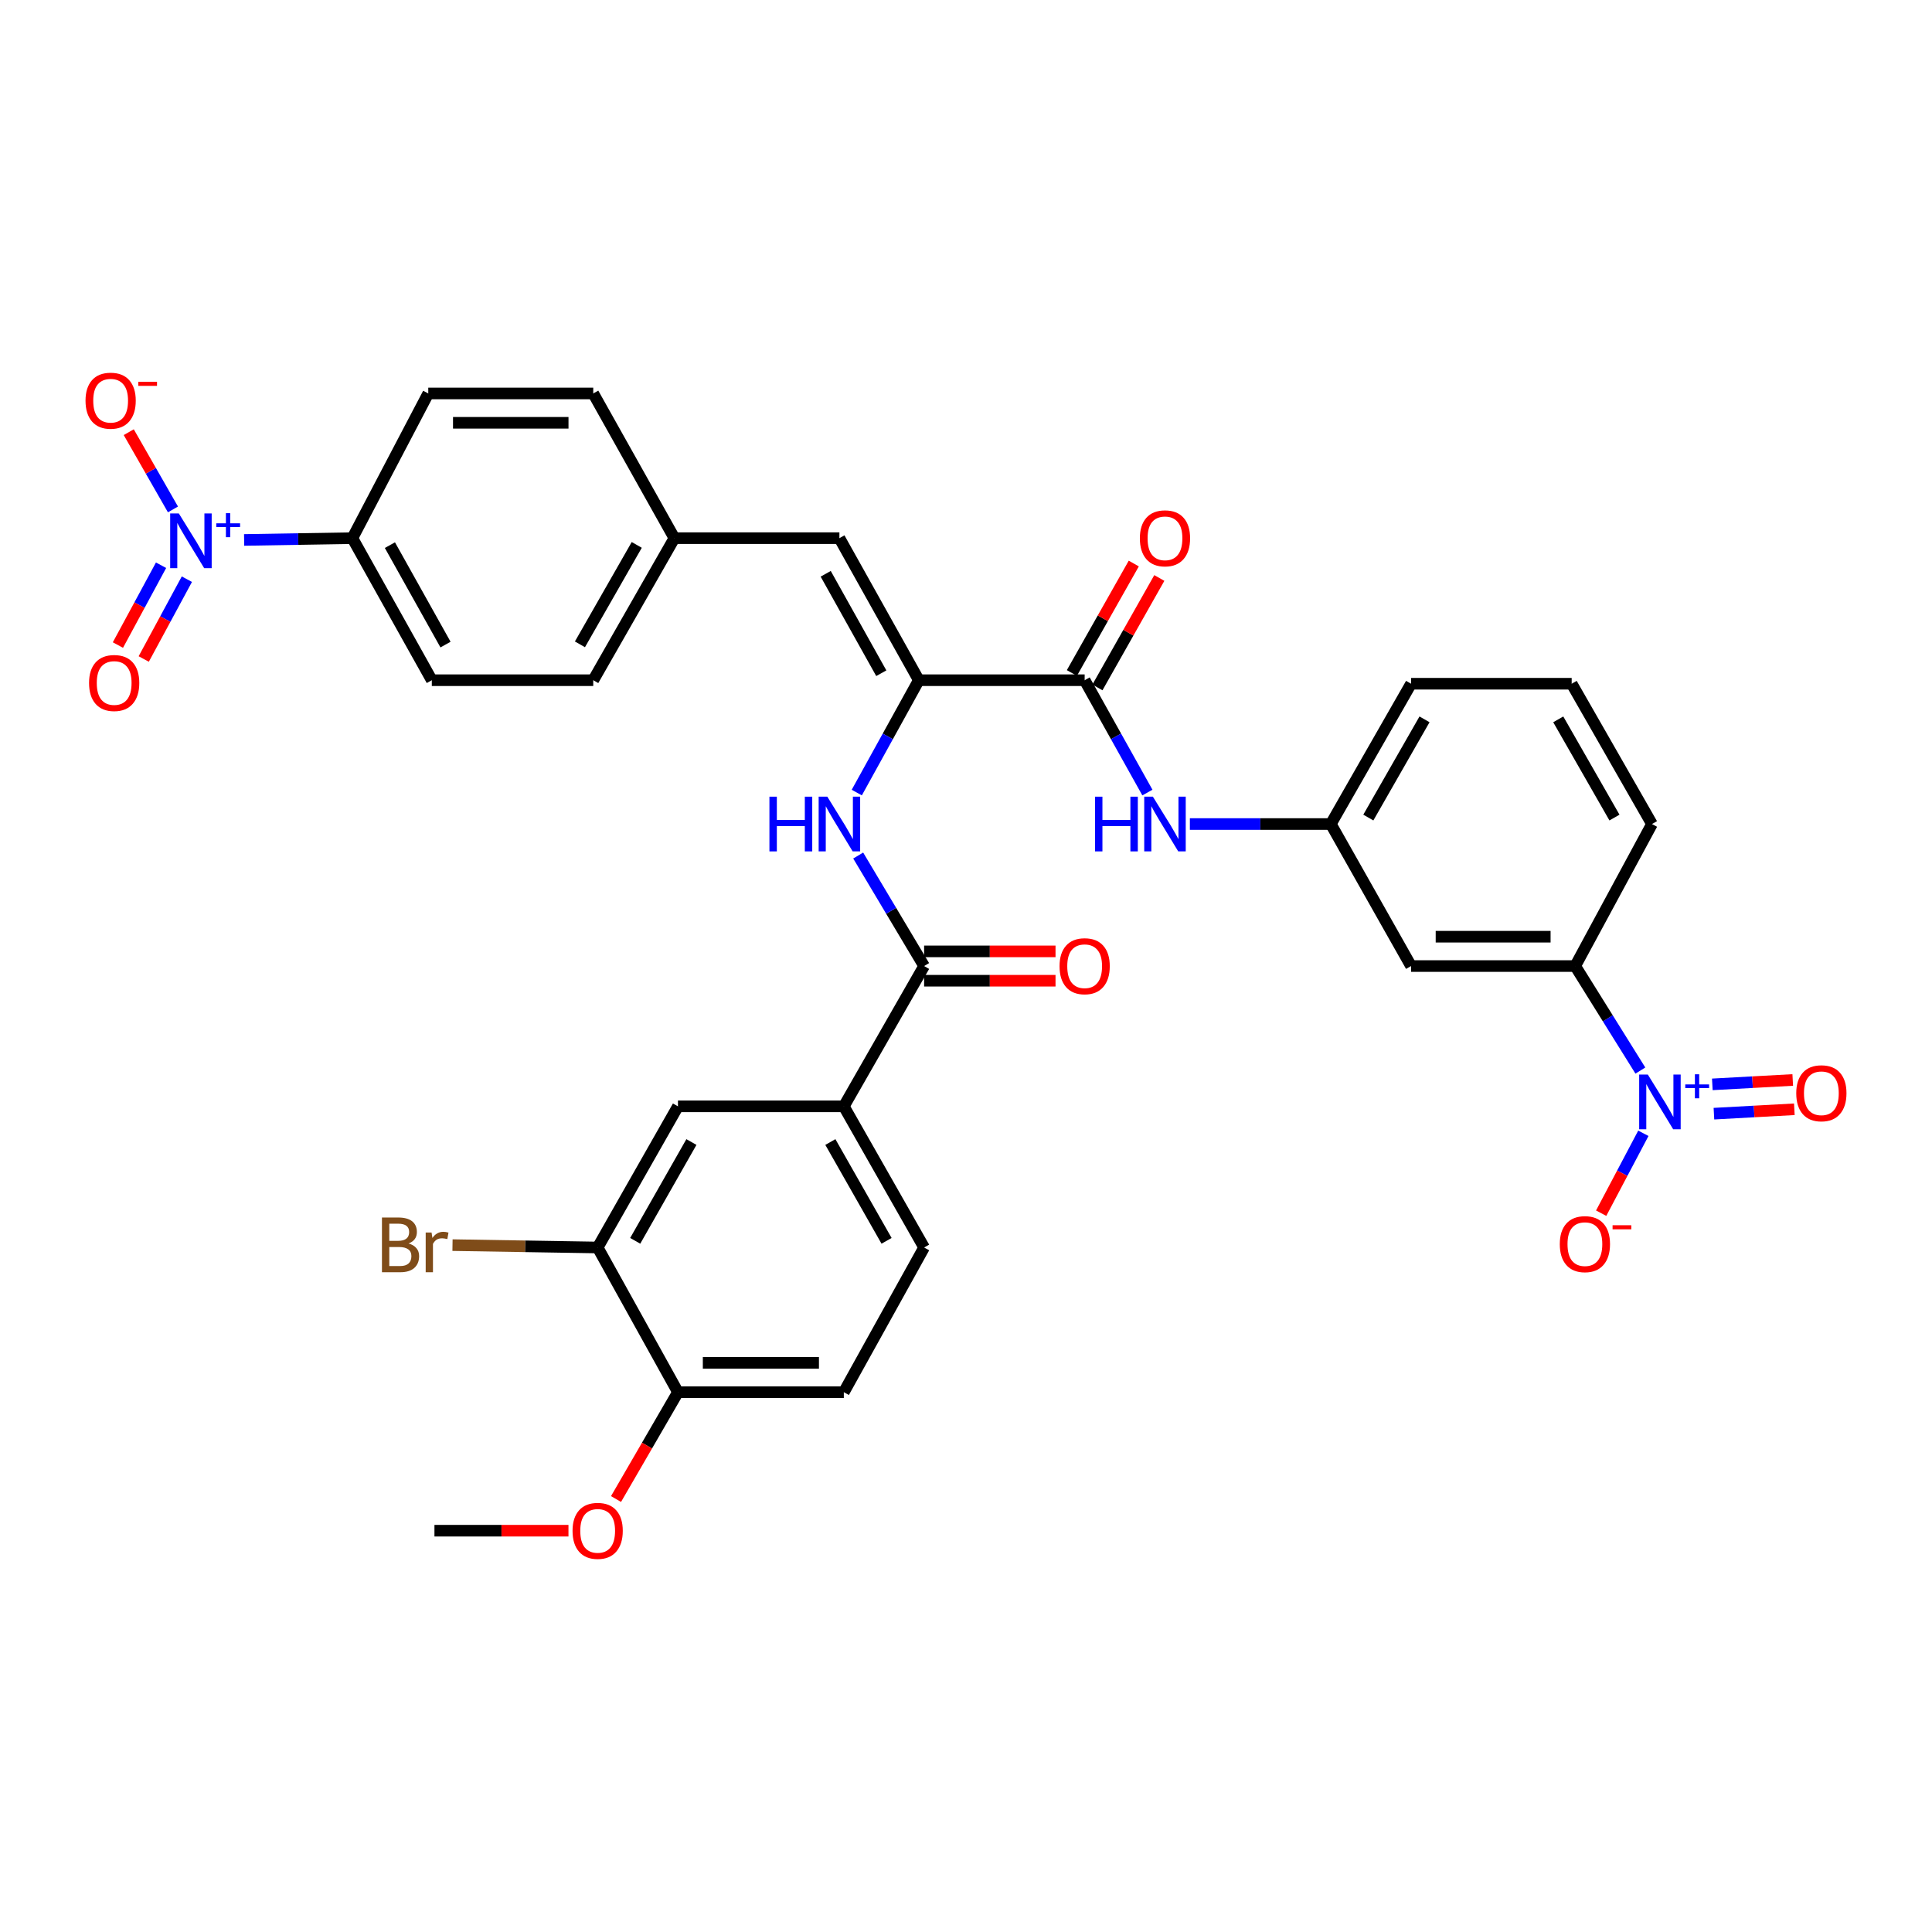 <?xml version='1.0' encoding='iso-8859-1'?>
<svg version='1.1' baseProfile='full'
              xmlns='http://www.w3.org/2000/svg'
                      xmlns:rdkit='http://www.rdkit.org/xml'
                      xmlns:xlink='http://www.w3.org/1999/xlink'
                  xml:space='preserve'
width='1000px' height='1000px' viewBox='0 0 1000 1000'>
<!-- END OF HEADER -->
<rect style='opacity:1.0;fill:#FFFFFF;stroke:none' width='1000' height='1000' x='0' y='0'> </rect>
<path class='bond-6' d='M 849.055,554.123 L 832.188,527.075' style='fill:none;fill-rule:evenodd;stroke:#0000FF;stroke-width:6px;stroke-linecap:butt;stroke-linejoin:miter;stroke-opacity:1' />
<path class='bond-6' d='M 832.188,527.075 L 815.322,500.028' style='fill:none;fill-rule:evenodd;stroke:#000000;stroke-width:6px;stroke-linecap:butt;stroke-linejoin:miter;stroke-opacity:1' />
<path class='bond-13' d='M 850.6,586.593 L 839.681,607.266' style='fill:none;fill-rule:evenodd;stroke:#0000FF;stroke-width:6px;stroke-linecap:butt;stroke-linejoin:miter;stroke-opacity:1' />
<path class='bond-13' d='M 839.681,607.266 L 828.762,627.94' style='fill:none;fill-rule:evenodd;stroke:#FF0000;stroke-width:6px;stroke-linecap:butt;stroke-linejoin:miter;stroke-opacity:1' />
<path class='bond-15' d='M 887.128,576.433 L 907.937,575.296' style='fill:none;fill-rule:evenodd;stroke:#0000FF;stroke-width:6px;stroke-linecap:butt;stroke-linejoin:miter;stroke-opacity:1' />
<path class='bond-15' d='M 907.937,575.296 L 928.747,574.16' style='fill:none;fill-rule:evenodd;stroke:#FF0000;stroke-width:6px;stroke-linecap:butt;stroke-linejoin:miter;stroke-opacity:1' />
<path class='bond-15' d='M 886.299,561.267 L 907.109,560.13' style='fill:none;fill-rule:evenodd;stroke:#0000FF;stroke-width:6px;stroke-linecap:butt;stroke-linejoin:miter;stroke-opacity:1' />
<path class='bond-15' d='M 907.109,560.13 L 927.918,558.993' style='fill:none;fill-rule:evenodd;stroke:#FF0000;stroke-width:6px;stroke-linecap:butt;stroke-linejoin:miter;stroke-opacity:1' />
<path class='bond-0' d='M 126.359,279.473 L 154.375,279.012' style='fill:none;fill-rule:evenodd;stroke:#0000FF;stroke-width:6px;stroke-linecap:butt;stroke-linejoin:miter;stroke-opacity:1' />
<path class='bond-0' d='M 154.375,279.012 L 182.391,278.551' style='fill:none;fill-rule:evenodd;stroke:#000000;stroke-width:6px;stroke-linecap:butt;stroke-linejoin:miter;stroke-opacity:1' />
<path class='bond-14' d='M 89.523,263.675 L 78.082,243.685' style='fill:none;fill-rule:evenodd;stroke:#0000FF;stroke-width:6px;stroke-linecap:butt;stroke-linejoin:miter;stroke-opacity:1' />
<path class='bond-14' d='M 78.082,243.685 L 66.642,223.696' style='fill:none;fill-rule:evenodd;stroke:#FF0000;stroke-width:6px;stroke-linecap:butt;stroke-linejoin:miter;stroke-opacity:1' />
<path class='bond-16' d='M 83.361,292.564 L 72.198,313.22' style='fill:none;fill-rule:evenodd;stroke:#0000FF;stroke-width:6px;stroke-linecap:butt;stroke-linejoin:miter;stroke-opacity:1' />
<path class='bond-16' d='M 72.198,313.22 L 61.034,333.876' style='fill:none;fill-rule:evenodd;stroke:#FF0000;stroke-width:6px;stroke-linecap:butt;stroke-linejoin:miter;stroke-opacity:1' />
<path class='bond-16' d='M 96.724,299.786 L 85.56,320.442' style='fill:none;fill-rule:evenodd;stroke:#0000FF;stroke-width:6px;stroke-linecap:butt;stroke-linejoin:miter;stroke-opacity:1' />
<path class='bond-16' d='M 85.56,320.442 L 74.396,341.098' style='fill:none;fill-rule:evenodd;stroke:#FF0000;stroke-width:6px;stroke-linecap:butt;stroke-linejoin:miter;stroke-opacity:1' />
<path class='bond-1' d='M 475.579,352.076 L 561.416,352.076' style='fill:none;fill-rule:evenodd;stroke:#000000;stroke-width:6px;stroke-linecap:butt;stroke-linejoin:miter;stroke-opacity:1' />
<path class='bond-4' d='M 475.579,352.076 L 459.523,381.155' style='fill:none;fill-rule:evenodd;stroke:#000000;stroke-width:6px;stroke-linecap:butt;stroke-linejoin:miter;stroke-opacity:1' />
<path class='bond-4' d='M 459.523,381.155 L 443.467,410.234' style='fill:none;fill-rule:evenodd;stroke:#0000FF;stroke-width:6px;stroke-linecap:butt;stroke-linejoin:miter;stroke-opacity:1' />
<path class='bond-5' d='M 475.579,352.076 L 434.475,278.551' style='fill:none;fill-rule:evenodd;stroke:#000000;stroke-width:6px;stroke-linecap:butt;stroke-linejoin:miter;stroke-opacity:1' />
<path class='bond-5' d='M 456.155,348.459 L 427.382,296.991' style='fill:none;fill-rule:evenodd;stroke:#000000;stroke-width:6px;stroke-linecap:butt;stroke-linejoin:miter;stroke-opacity:1' />
<path class='bond-2' d='M 561.416,352.076 L 577.654,381.152' style='fill:none;fill-rule:evenodd;stroke:#000000;stroke-width:6px;stroke-linecap:butt;stroke-linejoin:miter;stroke-opacity:1' />
<path class='bond-2' d='M 577.654,381.152 L 593.893,410.228' style='fill:none;fill-rule:evenodd;stroke:#0000FF;stroke-width:6px;stroke-linecap:butt;stroke-linejoin:miter;stroke-opacity:1' />
<path class='bond-19' d='M 568.026,355.814 L 584.044,327.487' style='fill:none;fill-rule:evenodd;stroke:#000000;stroke-width:6px;stroke-linecap:butt;stroke-linejoin:miter;stroke-opacity:1' />
<path class='bond-19' d='M 584.044,327.487 L 600.062,299.161' style='fill:none;fill-rule:evenodd;stroke:#FF0000;stroke-width:6px;stroke-linecap:butt;stroke-linejoin:miter;stroke-opacity:1' />
<path class='bond-19' d='M 554.805,348.337 L 570.823,320.011' style='fill:none;fill-rule:evenodd;stroke:#000000;stroke-width:6px;stroke-linecap:butt;stroke-linejoin:miter;stroke-opacity:1' />
<path class='bond-19' d='M 570.823,320.011 L 586.841,291.684' style='fill:none;fill-rule:evenodd;stroke:#FF0000;stroke-width:6px;stroke-linecap:butt;stroke-linejoin:miter;stroke-opacity:1' />
<path class='bond-3' d='M 478.321,500.028 L 461.26,471.424' style='fill:none;fill-rule:evenodd;stroke:#000000;stroke-width:6px;stroke-linecap:butt;stroke-linejoin:miter;stroke-opacity:1' />
<path class='bond-3' d='M 461.26,471.424 L 444.198,442.82' style='fill:none;fill-rule:evenodd;stroke:#0000FF;stroke-width:6px;stroke-linecap:butt;stroke-linejoin:miter;stroke-opacity:1' />
<path class='bond-8' d='M 478.321,500.028 L 436.762,572.641' style='fill:none;fill-rule:evenodd;stroke:#000000;stroke-width:6px;stroke-linecap:butt;stroke-linejoin:miter;stroke-opacity:1' />
<path class='bond-20' d='M 478.321,507.623 L 512.33,507.623' style='fill:none;fill-rule:evenodd;stroke:#000000;stroke-width:6px;stroke-linecap:butt;stroke-linejoin:miter;stroke-opacity:1' />
<path class='bond-20' d='M 512.33,507.623 L 546.338,507.623' style='fill:none;fill-rule:evenodd;stroke:#FF0000;stroke-width:6px;stroke-linecap:butt;stroke-linejoin:miter;stroke-opacity:1' />
<path class='bond-20' d='M 478.321,492.433 L 512.33,492.433' style='fill:none;fill-rule:evenodd;stroke:#000000;stroke-width:6px;stroke-linecap:butt;stroke-linejoin:miter;stroke-opacity:1' />
<path class='bond-20' d='M 512.33,492.433 L 546.338,492.433' style='fill:none;fill-rule:evenodd;stroke:#FF0000;stroke-width:6px;stroke-linecap:butt;stroke-linejoin:miter;stroke-opacity:1' />
<path class='bond-23' d='M 434.475,278.551 L 349.069,278.551' style='fill:none;fill-rule:evenodd;stroke:#000000;stroke-width:6px;stroke-linecap:butt;stroke-linejoin:miter;stroke-opacity:1' />
<path class='bond-11' d='M 815.322,500.028 L 730.371,500.028' style='fill:none;fill-rule:evenodd;stroke:#000000;stroke-width:6px;stroke-linecap:butt;stroke-linejoin:miter;stroke-opacity:1' />
<path class='bond-11' d='M 802.579,484.839 L 743.114,484.839' style='fill:none;fill-rule:evenodd;stroke:#000000;stroke-width:6px;stroke-linecap:butt;stroke-linejoin:miter;stroke-opacity:1' />
<path class='bond-30' d='M 815.322,500.028 L 855.059,426.52' style='fill:none;fill-rule:evenodd;stroke:#000000;stroke-width:6px;stroke-linecap:butt;stroke-linejoin:miter;stroke-opacity:1' />
<path class='bond-7' d='M 615.878,426.52 L 652.353,426.52' style='fill:none;fill-rule:evenodd;stroke:#0000FF;stroke-width:6px;stroke-linecap:butt;stroke-linejoin:miter;stroke-opacity:1' />
<path class='bond-7' d='M 652.353,426.52 L 688.829,426.52' style='fill:none;fill-rule:evenodd;stroke:#000000;stroke-width:6px;stroke-linecap:butt;stroke-linejoin:miter;stroke-opacity:1' />
<path class='bond-12' d='M 436.762,572.641 L 350.908,572.641' style='fill:none;fill-rule:evenodd;stroke:#000000;stroke-width:6px;stroke-linecap:butt;stroke-linejoin:miter;stroke-opacity:1' />
<path class='bond-21' d='M 436.762,572.641 L 478.321,645.702' style='fill:none;fill-rule:evenodd;stroke:#000000;stroke-width:6px;stroke-linecap:butt;stroke-linejoin:miter;stroke-opacity:1' />
<path class='bond-21' d='M 429.793,591.111 L 458.885,642.253' style='fill:none;fill-rule:evenodd;stroke:#000000;stroke-width:6px;stroke-linecap:butt;stroke-linejoin:miter;stroke-opacity:1' />
<path class='bond-9' d='M 182.391,278.551 L 223.504,352.076' style='fill:none;fill-rule:evenodd;stroke:#000000;stroke-width:6px;stroke-linecap:butt;stroke-linejoin:miter;stroke-opacity:1' />
<path class='bond-9' d='M 201.816,282.166 L 230.594,333.634' style='fill:none;fill-rule:evenodd;stroke:#000000;stroke-width:6px;stroke-linecap:butt;stroke-linejoin:miter;stroke-opacity:1' />
<path class='bond-35' d='M 182.391,278.551 L 221.673,203.65' style='fill:none;fill-rule:evenodd;stroke:#000000;stroke-width:6px;stroke-linecap:butt;stroke-linejoin:miter;stroke-opacity:1' />
<path class='bond-10' d='M 309.349,645.702 L 350.908,572.641' style='fill:none;fill-rule:evenodd;stroke:#000000;stroke-width:6px;stroke-linecap:butt;stroke-linejoin:miter;stroke-opacity:1' />
<path class='bond-10' d='M 328.785,642.253 L 357.877,591.111' style='fill:none;fill-rule:evenodd;stroke:#000000;stroke-width:6px;stroke-linecap:butt;stroke-linejoin:miter;stroke-opacity:1' />
<path class='bond-26' d='M 309.349,645.702 L 271.782,645.088' style='fill:none;fill-rule:evenodd;stroke:#000000;stroke-width:6px;stroke-linecap:butt;stroke-linejoin:miter;stroke-opacity:1' />
<path class='bond-26' d='M 271.782,645.088 L 234.216,644.474' style='fill:none;fill-rule:evenodd;stroke:#7F4C19;stroke-width:6px;stroke-linecap:butt;stroke-linejoin:miter;stroke-opacity:1' />
<path class='bond-36' d='M 309.349,645.702 L 350.908,720.594' style='fill:none;fill-rule:evenodd;stroke:#000000;stroke-width:6px;stroke-linecap:butt;stroke-linejoin:miter;stroke-opacity:1' />
<path class='bond-17' d='M 730.371,500.028 L 688.829,426.52' style='fill:none;fill-rule:evenodd;stroke:#000000;stroke-width:6px;stroke-linecap:butt;stroke-linejoin:miter;stroke-opacity:1' />
<path class='bond-34' d='M 688.829,426.52 L 730.371,353.898' style='fill:none;fill-rule:evenodd;stroke:#000000;stroke-width:6px;stroke-linecap:butt;stroke-linejoin:miter;stroke-opacity:1' />
<path class='bond-34' d='M 708.245,423.169 L 737.325,372.334' style='fill:none;fill-rule:evenodd;stroke:#000000;stroke-width:6px;stroke-linecap:butt;stroke-linejoin:miter;stroke-opacity:1' />
<path class='bond-18' d='M 350.908,720.594 L 436.762,720.594' style='fill:none;fill-rule:evenodd;stroke:#000000;stroke-width:6px;stroke-linecap:butt;stroke-linejoin:miter;stroke-opacity:1' />
<path class='bond-18' d='M 363.786,705.405 L 423.884,705.405' style='fill:none;fill-rule:evenodd;stroke:#000000;stroke-width:6px;stroke-linecap:butt;stroke-linejoin:miter;stroke-opacity:1' />
<path class='bond-29' d='M 350.908,720.594 L 334.88,748.245' style='fill:none;fill-rule:evenodd;stroke:#000000;stroke-width:6px;stroke-linecap:butt;stroke-linejoin:miter;stroke-opacity:1' />
<path class='bond-29' d='M 334.88,748.245 L 318.851,775.896' style='fill:none;fill-rule:evenodd;stroke:#FF0000;stroke-width:6px;stroke-linecap:butt;stroke-linejoin:miter;stroke-opacity:1' />
<path class='bond-22' d='M 478.321,645.702 L 436.762,720.594' style='fill:none;fill-rule:evenodd;stroke:#000000;stroke-width:6px;stroke-linecap:butt;stroke-linejoin:miter;stroke-opacity:1' />
<path class='bond-27' d='M 349.069,278.551 L 307.062,203.65' style='fill:none;fill-rule:evenodd;stroke:#000000;stroke-width:6px;stroke-linecap:butt;stroke-linejoin:miter;stroke-opacity:1' />
<path class='bond-28' d='M 349.069,278.551 L 307.062,352.076' style='fill:none;fill-rule:evenodd;stroke:#000000;stroke-width:6px;stroke-linecap:butt;stroke-linejoin:miter;stroke-opacity:1' />
<path class='bond-28' d='M 329.579,282.044 L 300.174,333.512' style='fill:none;fill-rule:evenodd;stroke:#000000;stroke-width:6px;stroke-linecap:butt;stroke-linejoin:miter;stroke-opacity:1' />
<path class='bond-24' d='M 221.673,203.65 L 307.062,203.65' style='fill:none;fill-rule:evenodd;stroke:#000000;stroke-width:6px;stroke-linecap:butt;stroke-linejoin:miter;stroke-opacity:1' />
<path class='bond-24' d='M 234.481,218.84 L 294.253,218.84' style='fill:none;fill-rule:evenodd;stroke:#000000;stroke-width:6px;stroke-linecap:butt;stroke-linejoin:miter;stroke-opacity:1' />
<path class='bond-25' d='M 223.504,352.076 L 307.062,352.076' style='fill:none;fill-rule:evenodd;stroke:#000000;stroke-width:6px;stroke-linecap:butt;stroke-linejoin:miter;stroke-opacity:1' />
<path class='bond-33' d='M 294.237,792.287 L 259.554,792.287' style='fill:none;fill-rule:evenodd;stroke:#FF0000;stroke-width:6px;stroke-linecap:butt;stroke-linejoin:miter;stroke-opacity:1' />
<path class='bond-33' d='M 259.554,792.287 L 224.871,792.287' style='fill:none;fill-rule:evenodd;stroke:#000000;stroke-width:6px;stroke-linecap:butt;stroke-linejoin:miter;stroke-opacity:1' />
<path class='bond-31' d='M 855.059,426.52 L 813.499,353.898' style='fill:none;fill-rule:evenodd;stroke:#000000;stroke-width:6px;stroke-linecap:butt;stroke-linejoin:miter;stroke-opacity:1' />
<path class='bond-31' d='M 835.642,423.171 L 806.55,372.336' style='fill:none;fill-rule:evenodd;stroke:#000000;stroke-width:6px;stroke-linecap:butt;stroke-linejoin:miter;stroke-opacity:1' />
<path class='bond-32' d='M 813.499,353.898 L 730.371,353.898' style='fill:none;fill-rule:evenodd;stroke:#000000;stroke-width:6px;stroke-linecap:butt;stroke-linejoin:miter;stroke-opacity:1' />
<path  class='atom-0' d='M 852.917 556.195
L 862.197 571.195
Q 863.117 572.675, 864.597 575.355
Q 866.077 578.035, 866.157 578.195
L 866.157 556.195
L 869.917 556.195
L 869.917 584.515
L 866.037 584.515
L 856.077 568.115
Q 854.917 566.195, 853.677 563.995
Q 852.477 561.795, 852.117 561.115
L 852.117 584.515
L 848.437 584.515
L 848.437 556.195
L 852.917 556.195
' fill='#0000FF'/>
<path  class='atom-0' d='M 872.293 561.299
L 877.282 561.299
L 877.282 556.046
L 879.5 556.046
L 879.5 561.299
L 884.622 561.299
L 884.622 563.2
L 879.5 563.2
L 879.5 568.48
L 877.282 568.48
L 877.282 563.2
L 872.293 563.2
L 872.293 561.299
' fill='#0000FF'/>
<path  class='atom-1' d='M 92.565 265.766
L 101.845 280.766
Q 102.765 282.246, 104.245 284.926
Q 105.725 287.606, 105.805 287.766
L 105.805 265.766
L 109.565 265.766
L 109.565 294.086
L 105.685 294.086
L 95.725 277.686
Q 94.565 275.766, 93.325 273.566
Q 92.125 271.366, 91.765 270.686
L 91.765 294.086
L 88.085 294.086
L 88.085 265.766
L 92.565 265.766
' fill='#0000FF'/>
<path  class='atom-1' d='M 111.941 270.871
L 116.93 270.871
L 116.93 265.617
L 119.148 265.617
L 119.148 270.871
L 124.269 270.871
L 124.269 272.772
L 119.148 272.772
L 119.148 278.052
L 116.93 278.052
L 116.93 272.772
L 111.941 272.772
L 111.941 270.871
' fill='#0000FF'/>
<path  class='atom-5' d='M 398.255 412.36
L 402.095 412.36
L 402.095 424.4
L 416.575 424.4
L 416.575 412.36
L 420.415 412.36
L 420.415 440.68
L 416.575 440.68
L 416.575 427.6
L 402.095 427.6
L 402.095 440.68
L 398.255 440.68
L 398.255 412.36
' fill='#0000FF'/>
<path  class='atom-5' d='M 428.215 412.36
L 437.495 427.36
Q 438.415 428.84, 439.895 431.52
Q 441.375 434.2, 441.455 434.36
L 441.455 412.36
L 445.215 412.36
L 445.215 440.68
L 441.335 440.68
L 431.375 424.28
Q 430.215 422.36, 428.975 420.16
Q 427.775 417.96, 427.415 417.28
L 427.415 440.68
L 423.735 440.68
L 423.735 412.36
L 428.215 412.36
' fill='#0000FF'/>
<path  class='atom-8' d='M 566.772 412.36
L 570.612 412.36
L 570.612 424.4
L 585.092 424.4
L 585.092 412.36
L 588.932 412.36
L 588.932 440.68
L 585.092 440.68
L 585.092 427.6
L 570.612 427.6
L 570.612 440.68
L 566.772 440.68
L 566.772 412.36
' fill='#0000FF'/>
<path  class='atom-8' d='M 596.732 412.36
L 606.012 427.36
Q 606.932 428.84, 608.412 431.52
Q 609.892 434.2, 609.972 434.36
L 609.972 412.36
L 613.732 412.36
L 613.732 440.68
L 609.852 440.68
L 599.892 424.28
Q 598.732 422.36, 597.492 420.16
Q 596.292 417.96, 595.932 417.28
L 595.932 440.68
L 592.252 440.68
L 592.252 412.36
L 596.732 412.36
' fill='#0000FF'/>
<path  class='atom-14' d='M 807.343 643.959
Q 807.343 637.159, 810.703 633.359
Q 814.063 629.559, 820.343 629.559
Q 826.623 629.559, 829.983 633.359
Q 833.343 637.159, 833.343 643.959
Q 833.343 650.839, 829.943 654.759
Q 826.543 658.639, 820.343 658.639
Q 814.103 658.639, 810.703 654.759
Q 807.343 650.879, 807.343 643.959
M 820.343 655.439
Q 824.663 655.439, 826.983 652.559
Q 829.343 649.639, 829.343 643.959
Q 829.343 638.399, 826.983 635.599
Q 824.663 632.759, 820.343 632.759
Q 816.023 632.759, 813.663 635.559
Q 811.343 638.359, 811.343 643.959
Q 811.343 649.679, 813.663 652.559
Q 816.023 655.439, 820.343 655.439
' fill='#FF0000'/>
<path  class='atom-14' d='M 834.663 634.182
L 844.352 634.182
L 844.352 636.294
L 834.663 636.294
L 834.663 634.182
' fill='#FF0000'/>
<path  class='atom-15' d='M 44.265 207.393
Q 44.265 200.593, 47.625 196.793
Q 50.985 192.993, 57.265 192.993
Q 63.545 192.993, 66.905 196.793
Q 70.265 200.593, 70.265 207.393
Q 70.265 214.273, 66.865 218.193
Q 63.465 222.073, 57.265 222.073
Q 51.025 222.073, 47.625 218.193
Q 44.265 214.313, 44.265 207.393
M 57.265 218.873
Q 61.585 218.873, 63.905 215.993
Q 66.265 213.073, 66.265 207.393
Q 66.265 201.833, 63.905 199.033
Q 61.585 196.193, 57.265 196.193
Q 52.945 196.193, 50.585 198.993
Q 48.265 201.793, 48.265 207.393
Q 48.265 213.113, 50.585 215.993
Q 52.945 218.873, 57.265 218.873
' fill='#FF0000'/>
<path  class='atom-15' d='M 71.585 197.615
L 81.274 197.615
L 81.274 199.727
L 71.585 199.727
L 71.585 197.615
' fill='#FF0000'/>
<path  class='atom-16' d='M 929.735 565.869
Q 929.735 559.069, 933.095 555.269
Q 936.455 551.469, 942.735 551.469
Q 949.015 551.469, 952.375 555.269
Q 955.735 559.069, 955.735 565.869
Q 955.735 572.749, 952.335 576.669
Q 948.935 580.549, 942.735 580.549
Q 936.495 580.549, 933.095 576.669
Q 929.735 572.789, 929.735 565.869
M 942.735 577.349
Q 947.055 577.349, 949.375 574.469
Q 951.735 571.549, 951.735 565.869
Q 951.735 560.309, 949.375 557.509
Q 947.055 554.669, 942.735 554.669
Q 938.415 554.669, 936.055 557.469
Q 933.735 560.269, 933.735 565.869
Q 933.735 571.589, 936.055 574.469
Q 938.415 577.349, 942.735 577.349
' fill='#FF0000'/>
<path  class='atom-17' d='M 46.096 353.514
Q 46.096 346.714, 49.456 342.914
Q 52.816 339.114, 59.096 339.114
Q 65.376 339.114, 68.736 342.914
Q 72.096 346.714, 72.096 353.514
Q 72.096 360.394, 68.696 364.314
Q 65.296 368.194, 59.096 368.194
Q 52.856 368.194, 49.456 364.314
Q 46.096 360.434, 46.096 353.514
M 59.096 364.994
Q 63.416 364.994, 65.736 362.114
Q 68.096 359.194, 68.096 353.514
Q 68.096 347.954, 65.736 345.154
Q 63.416 342.314, 59.096 342.314
Q 54.776 342.314, 52.416 345.114
Q 50.096 347.914, 50.096 353.514
Q 50.096 359.234, 52.416 362.114
Q 54.776 364.994, 59.096 364.994
' fill='#FF0000'/>
<path  class='atom-20' d='M 589.992 278.631
Q 589.992 271.831, 593.352 268.031
Q 596.712 264.231, 602.992 264.231
Q 609.272 264.231, 612.632 268.031
Q 615.992 271.831, 615.992 278.631
Q 615.992 285.511, 612.592 289.431
Q 609.192 293.311, 602.992 293.311
Q 596.752 293.311, 593.352 289.431
Q 589.992 285.551, 589.992 278.631
M 602.992 290.111
Q 607.312 290.111, 609.632 287.231
Q 611.992 284.311, 611.992 278.631
Q 611.992 273.071, 609.632 270.271
Q 607.312 267.431, 602.992 267.431
Q 598.672 267.431, 596.312 270.231
Q 593.992 273.031, 593.992 278.631
Q 593.992 284.351, 596.312 287.231
Q 598.672 290.111, 602.992 290.111
' fill='#FF0000'/>
<path  class='atom-21' d='M 548.416 500.108
Q 548.416 493.308, 551.776 489.508
Q 555.136 485.708, 561.416 485.708
Q 567.696 485.708, 571.056 489.508
Q 574.416 493.308, 574.416 500.108
Q 574.416 506.988, 571.016 510.908
Q 567.616 514.788, 561.416 514.788
Q 555.176 514.788, 551.776 510.908
Q 548.416 507.028, 548.416 500.108
M 561.416 511.588
Q 565.736 511.588, 568.056 508.708
Q 570.416 505.788, 570.416 500.108
Q 570.416 494.548, 568.056 491.748
Q 565.736 488.908, 561.416 488.908
Q 557.096 488.908, 554.736 491.708
Q 552.416 494.508, 552.416 500.108
Q 552.416 505.828, 554.736 508.708
Q 557.096 511.588, 561.416 511.588
' fill='#FF0000'/>
<path  class='atom-27' d='M 211.458 643.623
Q 214.178 644.383, 215.538 646.063
Q 216.938 647.703, 216.938 650.143
Q 216.938 654.063, 214.418 656.303
Q 211.938 658.503, 207.218 658.503
L 197.698 658.503
L 197.698 630.183
L 206.058 630.183
Q 210.898 630.183, 213.338 632.143
Q 215.778 634.103, 215.778 637.703
Q 215.778 641.983, 211.458 643.623
M 201.498 633.383
L 201.498 642.263
L 206.058 642.263
Q 208.858 642.263, 210.298 641.143
Q 211.778 639.983, 211.778 637.703
Q 211.778 633.383, 206.058 633.383
L 201.498 633.383
M 207.218 655.303
Q 209.978 655.303, 211.458 653.983
Q 212.938 652.663, 212.938 650.143
Q 212.938 647.823, 211.298 646.663
Q 209.698 645.463, 206.618 645.463
L 201.498 645.463
L 201.498 655.303
L 207.218 655.303
' fill='#7F4C19'/>
<path  class='atom-27' d='M 223.378 637.943
L 223.818 640.783
Q 225.978 637.583, 229.498 637.583
Q 230.618 637.583, 232.138 637.983
L 231.538 641.343
Q 229.818 640.943, 228.858 640.943
Q 227.178 640.943, 226.058 641.623
Q 224.978 642.263, 224.098 643.823
L 224.098 658.503
L 220.338 658.503
L 220.338 637.943
L 223.378 637.943
' fill='#7F4C19'/>
<path  class='atom-30' d='M 296.349 792.367
Q 296.349 785.567, 299.709 781.767
Q 303.069 777.967, 309.349 777.967
Q 315.629 777.967, 318.989 781.767
Q 322.349 785.567, 322.349 792.367
Q 322.349 799.247, 318.949 803.167
Q 315.549 807.047, 309.349 807.047
Q 303.109 807.047, 299.709 803.167
Q 296.349 799.287, 296.349 792.367
M 309.349 803.847
Q 313.669 803.847, 315.989 800.967
Q 318.349 798.047, 318.349 792.367
Q 318.349 786.807, 315.989 784.007
Q 313.669 781.167, 309.349 781.167
Q 305.029 781.167, 302.669 783.967
Q 300.349 786.767, 300.349 792.367
Q 300.349 798.087, 302.669 800.967
Q 305.029 803.847, 309.349 803.847
' fill='#FF0000'/>
</svg>
